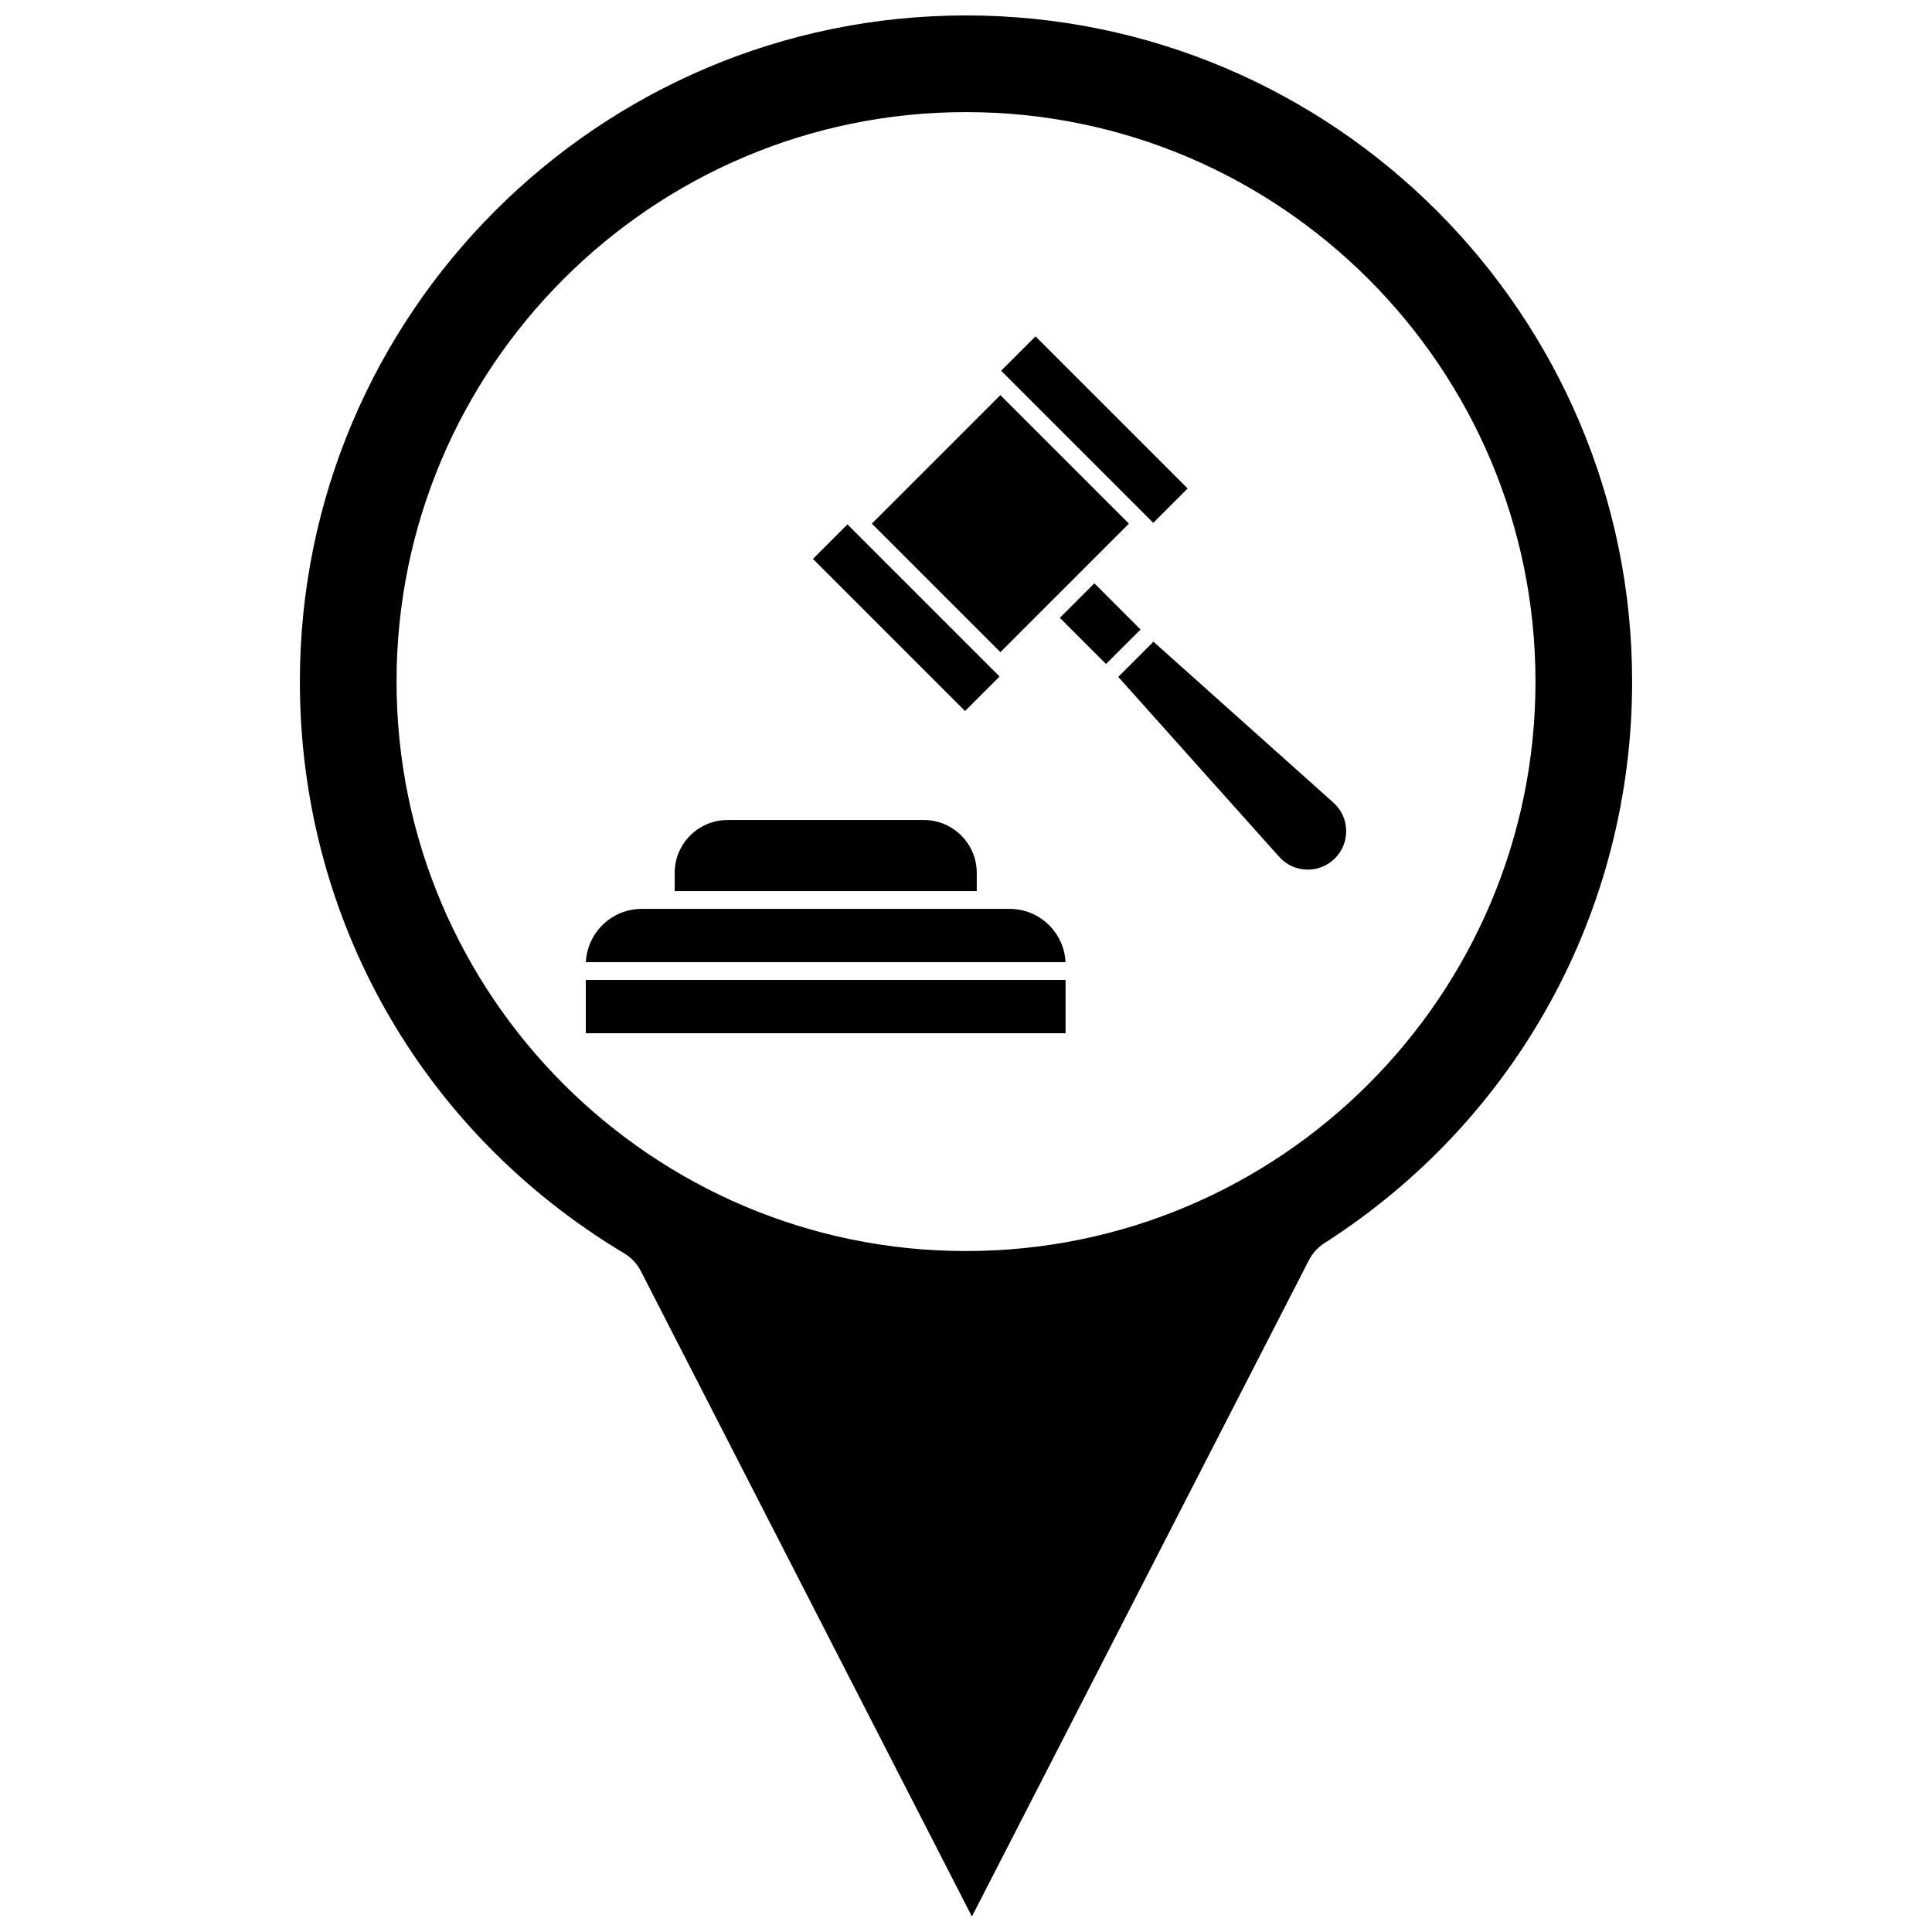 <?xml version="1.0" encoding="UTF-8"?>
<!-- Uploaded to: ICON Repo, www.svgrepo.com, Generator: ICON Repo Mixer Tools -->
<svg width="800px" height="800px" version="1.1" viewBox="144 144 512 512" xmlns="http://www.w3.org/2000/svg">
 <defs>
  <clipPath id="a">
   <path d="m223 148.09h354v503.81h-354z"/>
  </clipPath>
 </defs>
 <g clip-path="url(#a)">
  <path d="m400 148.09c-97.336 0-176.53 79.191-176.53 176.52 0 62.648 32.129 119.3 85.949 151.54 1.895 1.137 3.422 2.769 4.422 4.727l87.723 171.02 89.301-173.92c0.949-1.855 2.375-3.422 4.129-4.539 51.051-32.664 81.535-88.297 81.535-148.82 0-97.336-79.191-176.53-176.53-176.53zm0 327.45c-83.215 0-150.91-67.703-150.91-150.92 0-83.211 67.695-150.91 150.91-150.91 83.223 0 150.92 67.707 150.92 150.91 0 83.215-67.703 150.92-150.92 150.92z"/>
 </g>
 <path d="m418.42 233.14 40.316 40.316-9.109 9.109-40.316-40.316z"/>
 <path d="m368.58 282.97 40.316 40.316-9.145 9.145-40.316-40.316z"/>
 <path d="m402.85 375.32c0-7.723-6.281-14.008-14.008-14.008h-52.031c-7.727 0-14.012 6.285-14.012 14.008v4.828h80.051z"/>
 <path d="m299.25 403.69h127.14v14.125h-127.14z"/>
 <path d="m411.56 384.86h-97.48c-7.941 0-14.445 6.277-14.816 14.129h127.11c-0.363-7.852-6.867-14.129-14.809-14.129z"/>
 <path d="m497.36 356.7-47.684-42.645-9.328 9.328 42.645 47.68c1.883 2.106 4.477 3.309 7.297 3.387 2.824 0.082 5.481-0.977 7.477-2.977 1.996-1.996 3.055-4.652 2.977-7.477-0.074-2.82-1.277-5.414-3.383-7.297z"/>
 <path d="m419.88 306.06v-0.004l6.231-6.227 17.059-17.059-34.062-34.059-34.059 34.059 34.059 34.062z"/>
 <path d="m424.87 307.73 9.148-9.145 12.234 12.238-9.148 9.145z"/>
</svg>